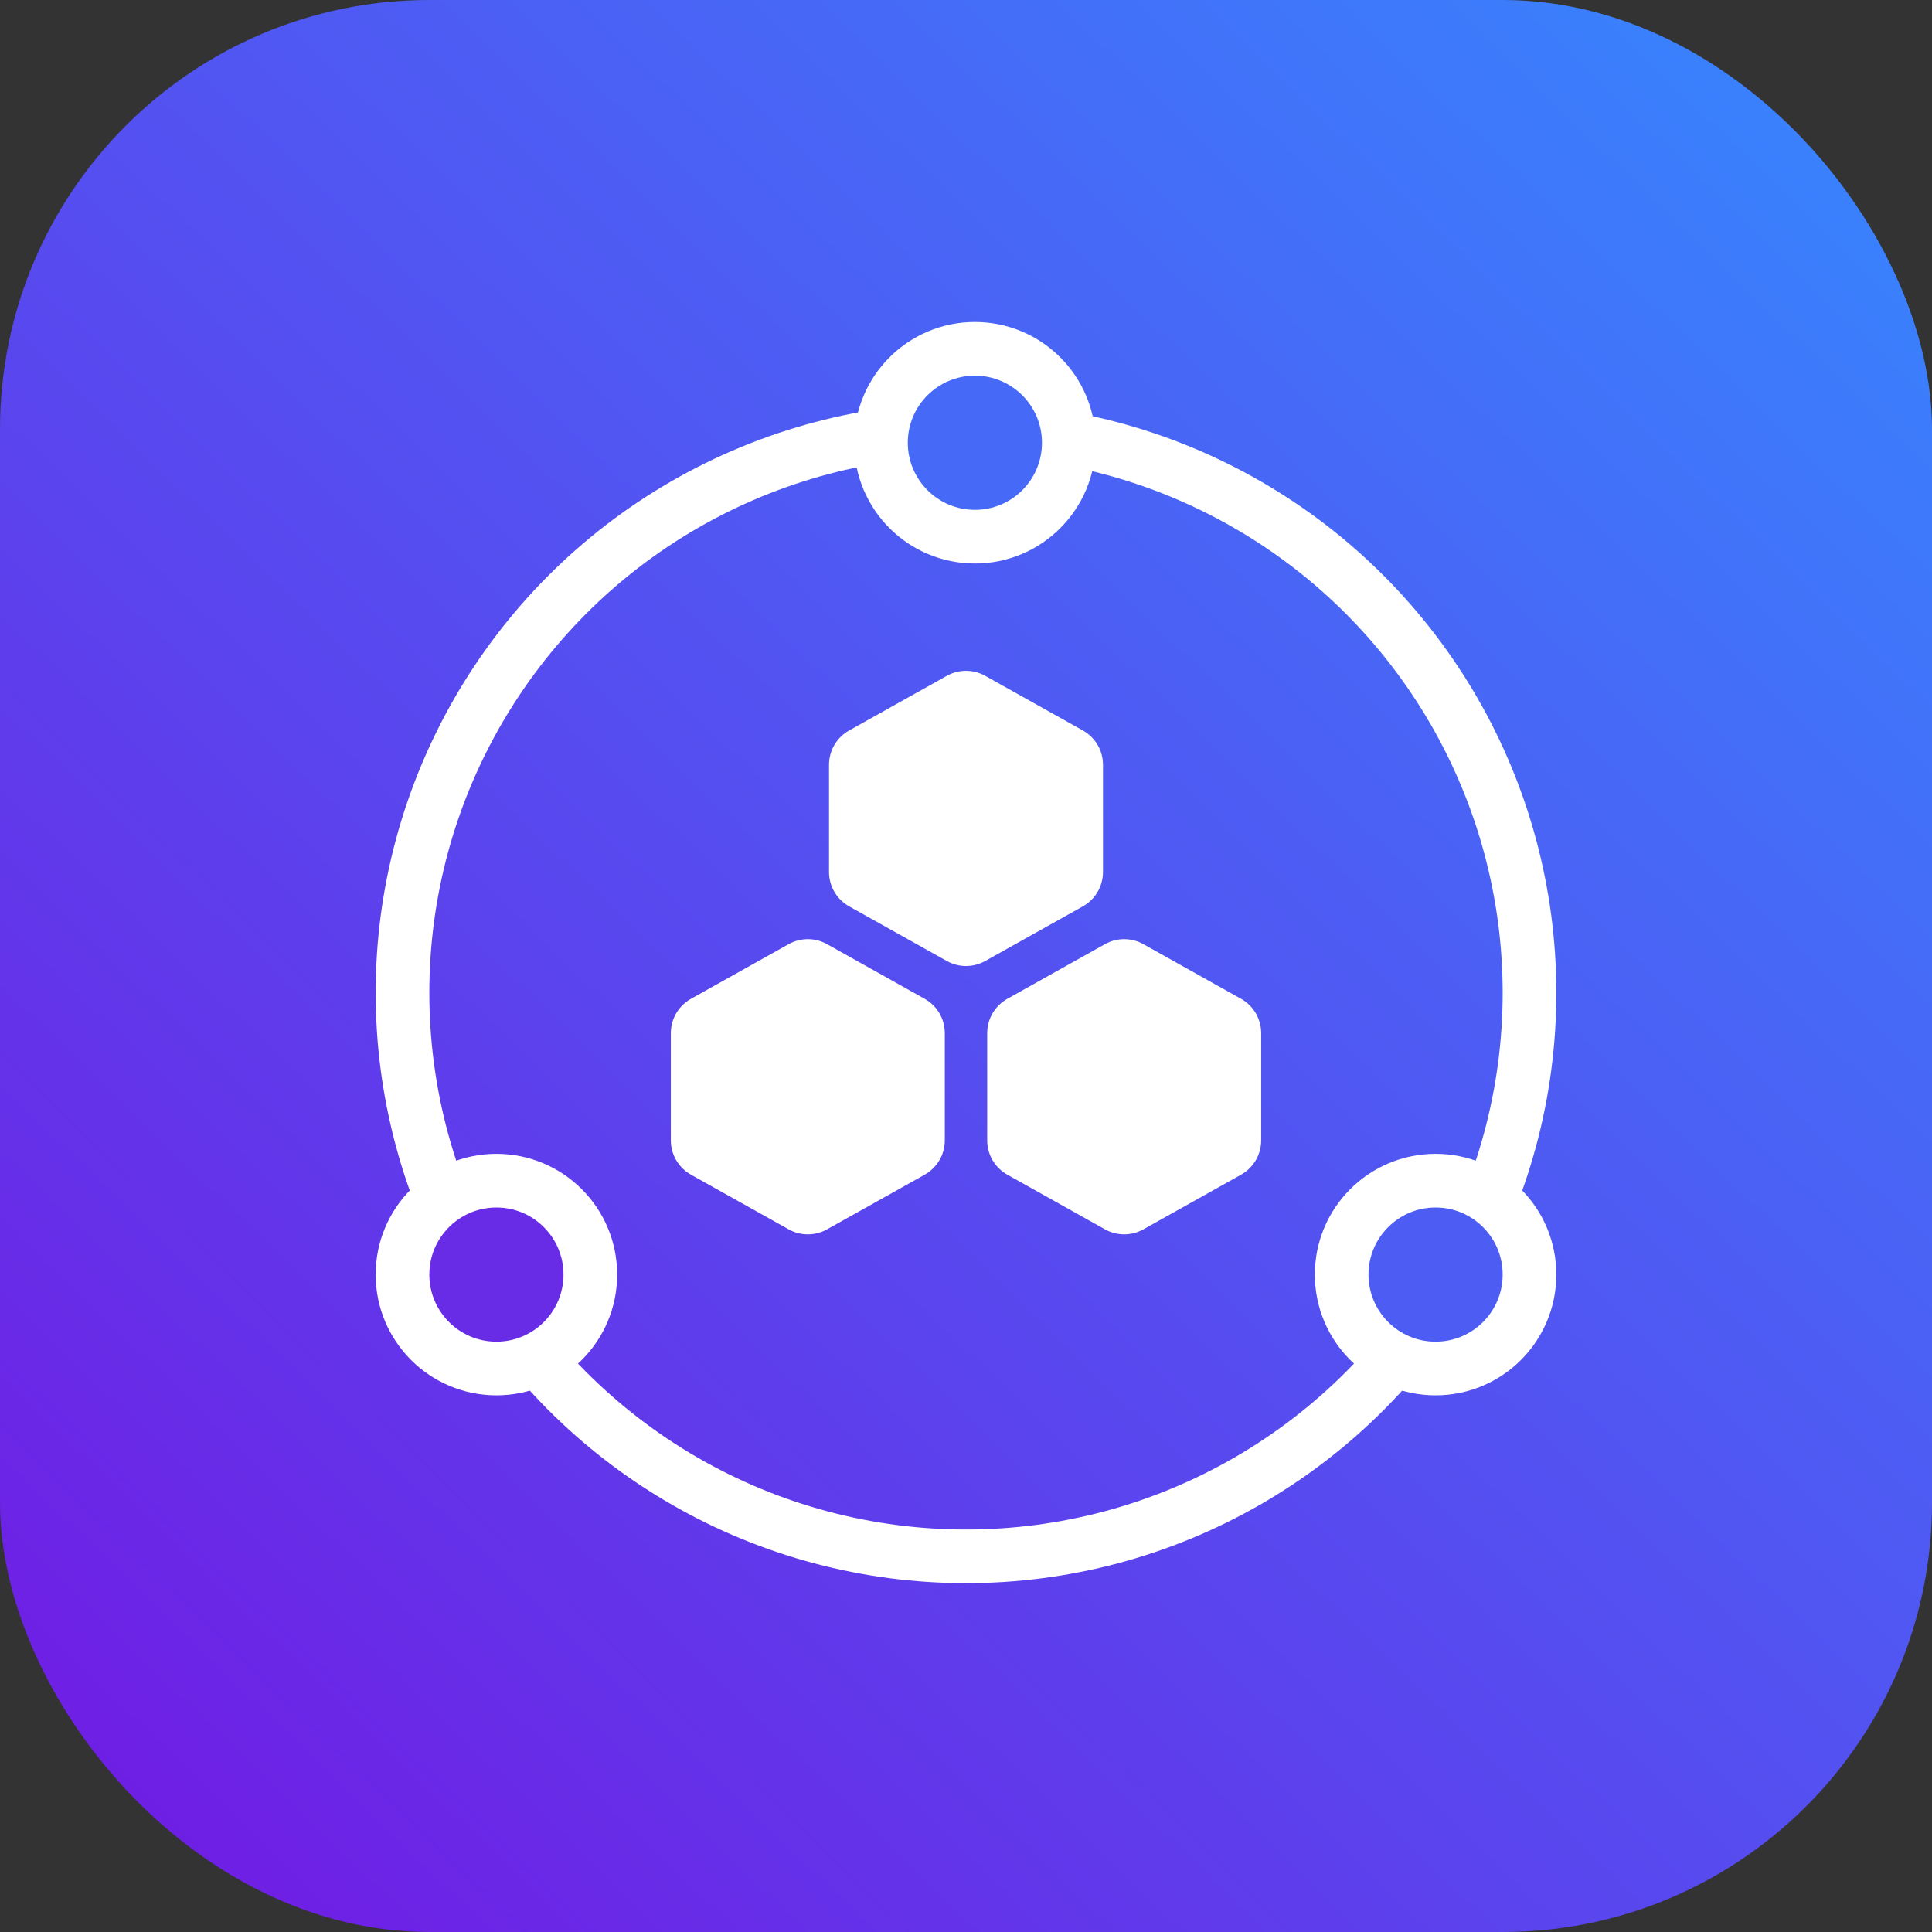 <?xml version="1.0" encoding="UTF-8"?>
<svg width="72px" height="72px" viewBox="0 0 72 72" version="1.1" xmlns="http://www.w3.org/2000/svg" xmlns:xlink="http://www.w3.org/1999/xlink">
    <rect x="0" y="0" width="72" height="72" fill="#333333" stroke="none"/>
    <title>酷学院企业培训解决方案</title>
    <defs>
        <linearGradient x1="100%" y1="2.46330734e-13%" x2="7.853%" y2="95.249%" id="linearGradient-1">
            <stop stop-color="#3589FF" offset="0%"></stop>
            <stop stop-color="#6F1EE4" offset="99.946%"></stop>
        </linearGradient>
    </defs>
    <g id="酷学院企业培训解决方案" stroke="none" stroke-width="1" fill="none" fill-rule="evenodd">
        <rect id="矩形" fill="url(#linearGradient-1)" x="0" y="0" width="72" height="72" rx="16"></rect>
        <g id="编组" transform="translate(14, 13)">
            <path d="M16.821,22.186 L20.461,24.223 C20.924,24.483 21.21,24.971 21.21,25.502 L21.21,29.499 C21.21,30.029 20.924,30.518 20.461,30.777 L16.821,32.814 C16.376,33.063 15.834,33.063 15.39,32.814 L11.749,30.777 C11.287,30.518 11,30.029 11,29.499 L11,25.502 C11,24.971 11.287,24.483 11.749,24.223 L15.39,22.186 C15.834,21.937 16.376,21.937 16.821,22.186 Z M28.61,22.186 L32.251,24.223 C32.713,24.483 33,24.971 33,25.502 L33,29.499 C33,30.029 32.713,30.518 32.251,30.777 L28.61,32.814 C28.166,33.063 27.624,33.063 27.179,32.814 L23.539,30.777 C23.076,30.518 22.79,30.029 22.79,29.499 L22.79,25.502 C22.79,24.971 23.076,24.483 23.539,24.223 L27.179,22.186 C27.624,21.937 28.166,21.937 28.61,22.186 Z M22.715,12.186 L26.356,14.223 C26.818,14.482 27.105,14.971 27.105,15.501 L27.105,19.498 C27.105,20.029 26.818,20.517 26.356,20.777 L22.715,22.814 C22.271,23.063 21.729,23.063 21.285,22.814 L17.644,20.777 C17.182,20.517 16.895,20.029 16.895,19.498 L16.895,15.501 C16.895,14.971 17.182,14.482 17.644,14.223 L21.285,12.186 C21.729,11.937 22.271,11.937 22.715,12.186 Z" id="形状结合" fill="#FFFFFF"></path>
            <circle id="椭圆形" stroke="#FFFFFF" stroke-width="2" cx="22" cy="24" r="21"></circle>
            <path d="M22.331,7 C24.264,7 25.831,5.433 25.831,3.5 C25.831,1.567 24.264,0 22.331,0 C20.398,0 18.831,1.567 18.831,3.5 C18.831,5.433 20.398,7 22.331,7 Z" id="椭圆形" stroke="#FFFFFF" stroke-width="2" fill="#466AF7"></path>
            <circle id="椭圆形备份" stroke="#FFFFFF" stroke-width="2" fill="#4D5DF4" cx="39.5" cy="34.5" r="3.5"></circle>
            <circle id="椭圆形备份-2" stroke="#FFFFFF" stroke-width="2" fill="#682CE7" cx="4.5" cy="34.5" r="3.5"></circle>
        </g>
    </g>
</svg>